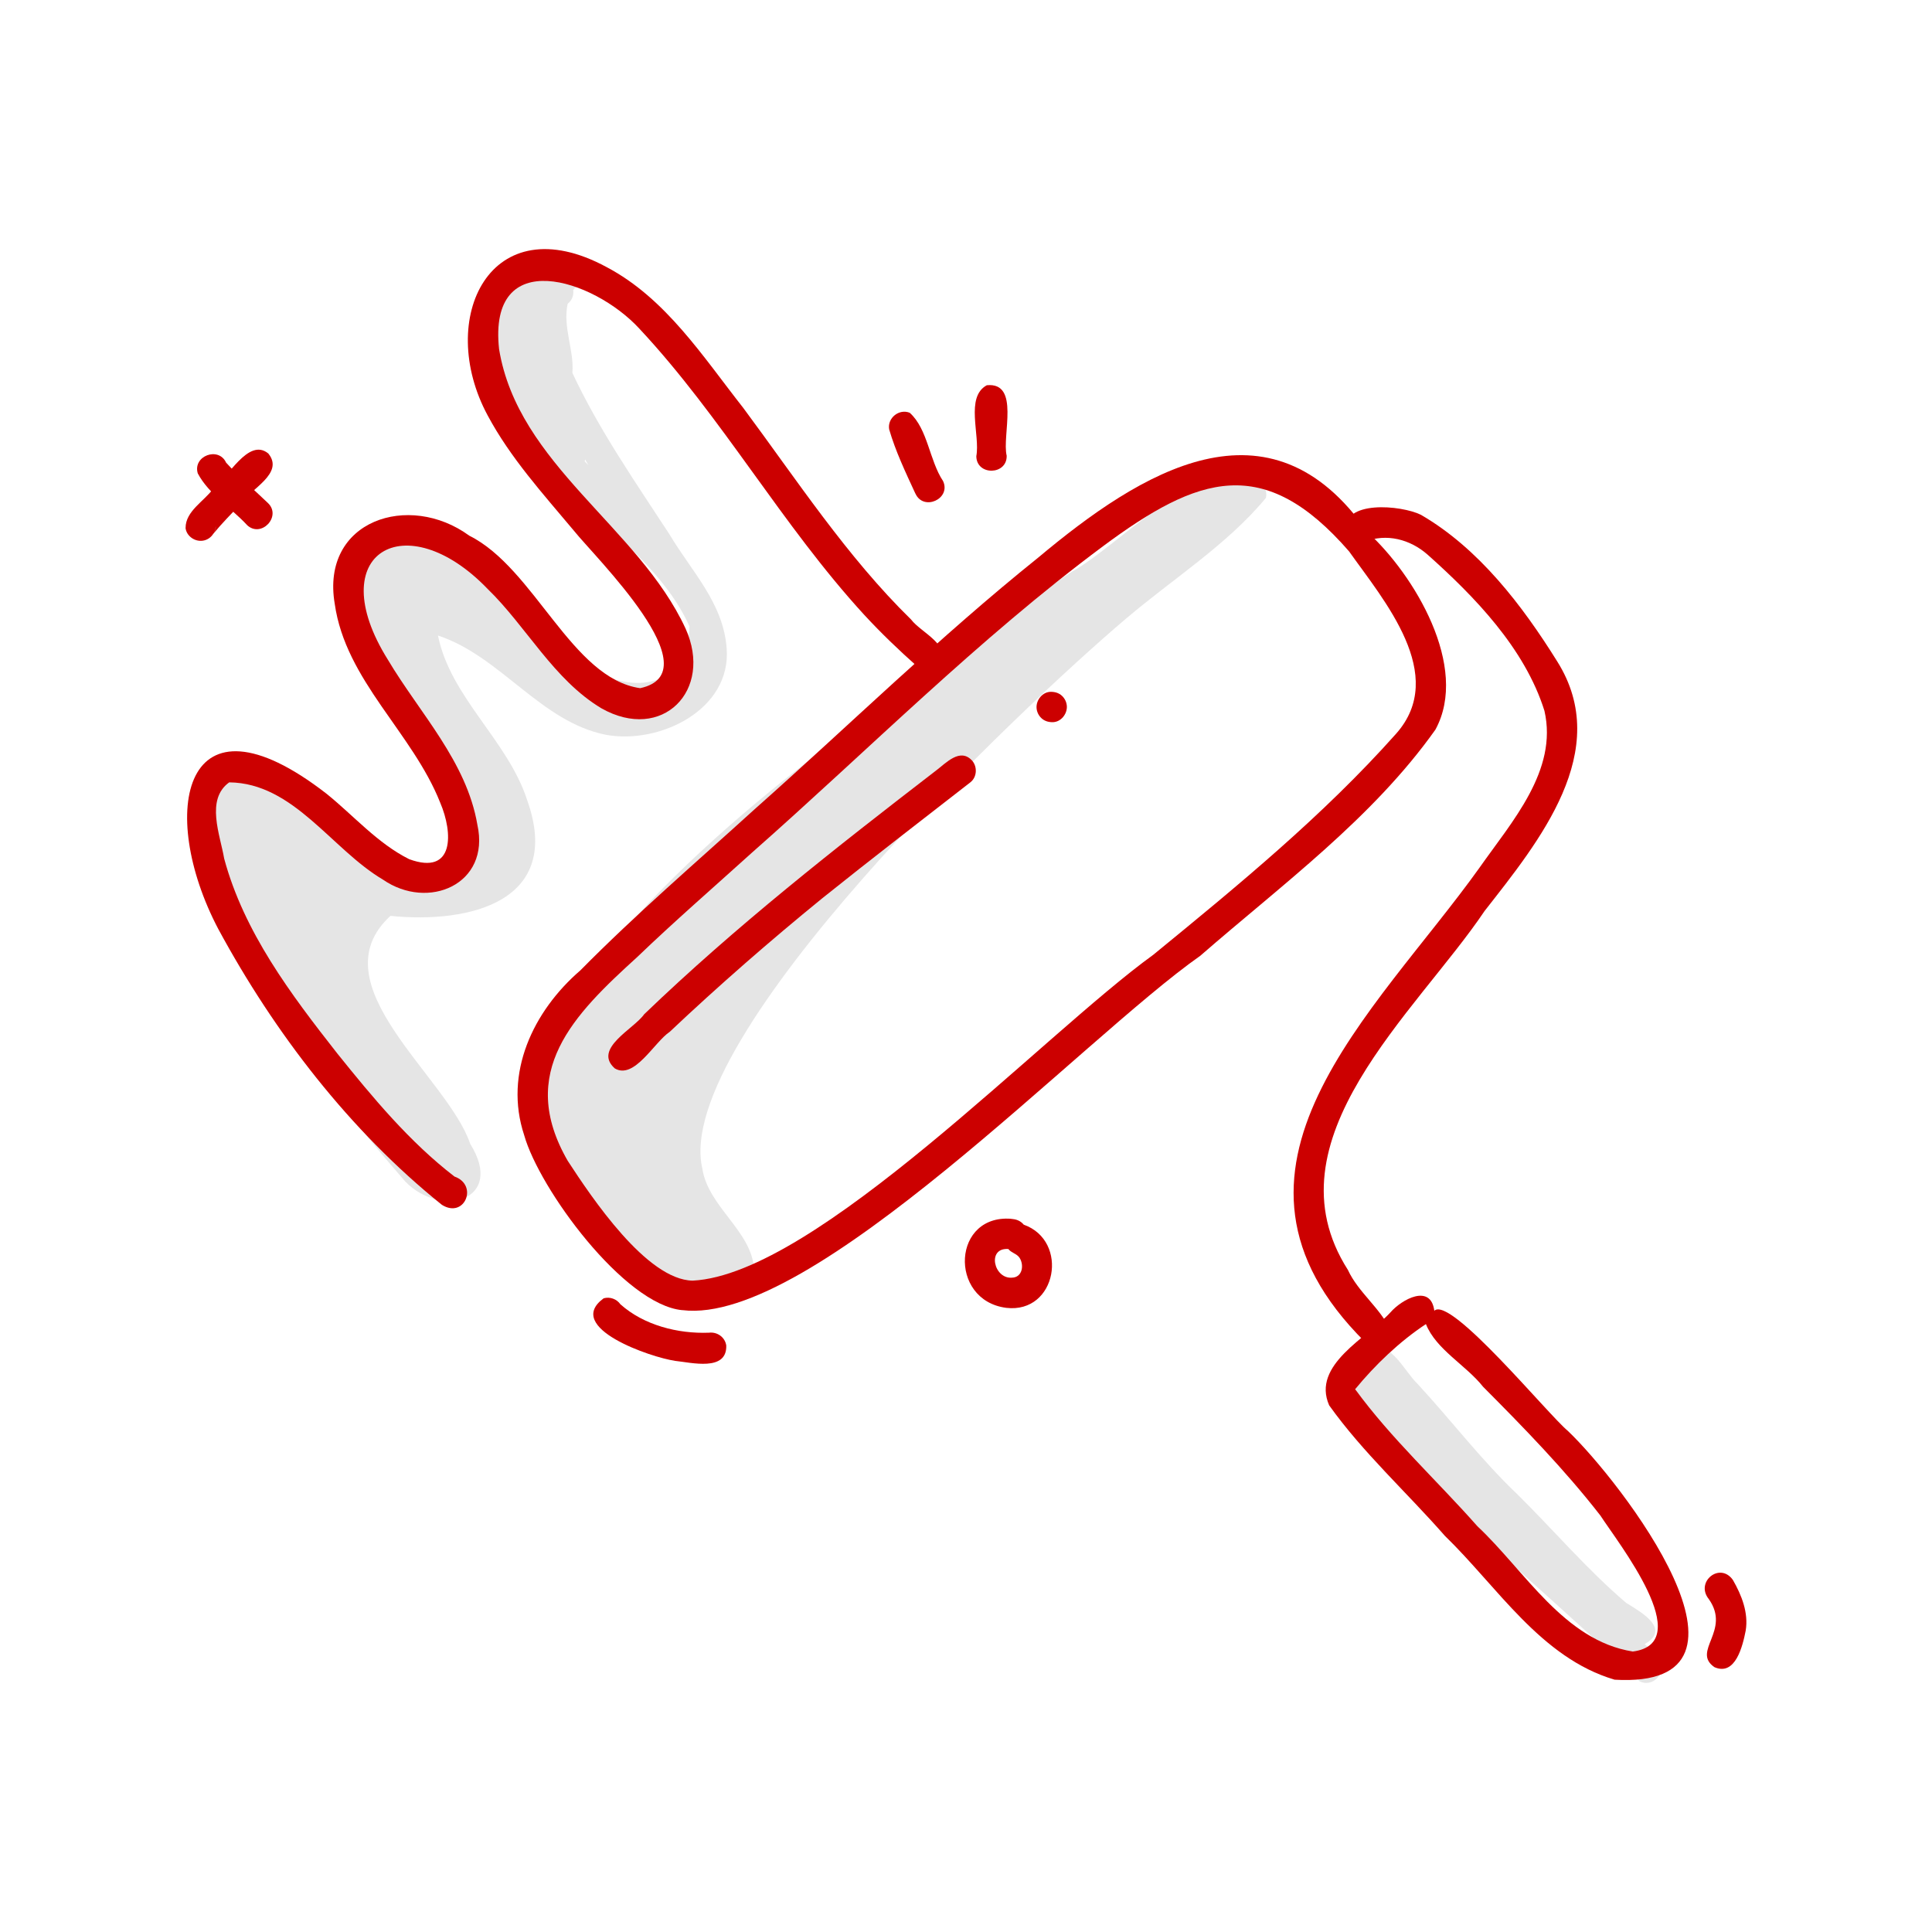 <?xml version="1.0" encoding="UTF-8"?>
<svg id="Layer_1" data-name="Layer 1" xmlns="http://www.w3.org/2000/svg" viewBox="0 0 350 350">
  <defs>
    <style>
      .cls-1 {
        fill: #e5e5e5;
      }

      .cls-2 {
        fill: #c00;
      }
    </style>
  </defs>
  <path class="cls-1" d="M225.19,87.31c1.91-1.3,4.71.59,4.14,2.89-7.02,8.5-17.04,14.78-25.48,21.99-18.65,15.81-82.11,75.71-76.62,99.49,1.06,6.97,8.92,11.29,9.37,18.18-1.72,4.85-8.27,5.88-12.75,4.93-13.95-2.38-26.51-22.14-26.79-35.71,1.41-23.89,40.25-54.96,59.02-68.45,11.88-10.18,25.23-18.39,38.18-27.12,7.76-4.15,22.48-20.34,30.93-16.21Z"/>
  <path class="cls-1" d="M297.02,304.56c-12.19-11.71-25.28-22.66-37.36-34.57-3.41-3.34-21.98-23.1-12.24-25.16,4.21-2.87,6.82,3.44,9.38,5.87,6.1,6.59,11.53,13.78,18.05,19.97,6.7,6.62,12.64,13.65,19.74,19.7,2.6,1.62,8.25,4.72,3.36,7.47.97.96,2.12,1.82,2.8,3.02,1.18,2.3-1.44,4.94-3.74,3.71Z"/>
  <path class="cls-1" d="M106.58,84.23c-.17-.3-.34-.59-.52-.89-.02-.04-.04-.07-.06-.11-.02.07-.03.14-.05.22,0,.04-.02.07-.03.11.13.14.26.27.39.41.09.09.18.18.27.26ZM131.64,117.42c.88,11.16-12.15,17.47-21.85,15.7-11.85-2.33-19.09-14.25-30.45-17.99,2.29,11.25,12.63,18.96,16.14,29.76,6.58,18.32-10.2,22.49-24.75,21.03-13.46,12.4,10.35,29.11,14.46,41.31,6.39,10.23-5.19,13.56-11.77,6.82-17.1-19.64-33.84-42.75-36.43-69.39.32-6.59,8.73-8.6,13.68-5.61,7.9,4.4,11.33,14.28,19.91,17.81,13.38,5.64,21.23-3.3,11.21-14.63-5.57-6.66-9.92-14.2-14.82-21.35-2.61-3.8-5.75-7.74-6.02-12.52.64-10.9,14.47-18.73,23.45-11.4,8.89,7.68,12.14,20.86,24.16,25.02,8.07,3.89,16.18,1.33,16.34-8.52-4.34-9.59-13-15.9-20.13-23.29-9.5-9.52-20.13-23.82-12.84-37.52.53-1.99,2.79-3.55,4.69-2.27.58-.55,1.2-1.07,1.82-1.57.54-.44,1.14-.75,1.83-.8,2.9-5.24,8.34-.22,3.57,4.51.06.43.03.88-.12,1.29-.18.51-.49.92-.88,1.22-.93,4.25,1.21,8.44.85,12.52,4.84,10.36,11.39,19.74,17.61,29.28,3.98,6.7,9.73,12.38,10.34,20.6Z"/>
  <path class="cls-2" d="M80.07,218.28c-16.71-13.42-30.35-31.17-40.52-49.97-11.15-21.18-6.4-44.7,19.6-24.52,4.94,3.98,9.24,8.99,14.98,11.86,8.24,3.02,7.95-4.79,5.62-10.23-5.02-12.7-17.14-22.13-19.11-36.03-2.57-15.14,13.48-20.33,24.37-12.35,11.84,5.89,18.54,25.85,30.96,27.63,13.27-2.86-8.16-23.7-12.03-28.56-5.57-6.65-11.48-13.16-15.59-20.84-9.48-17.56.5-38.27,21.55-26.88,10.73,5.67,17.44,16.22,24.75,25.51,9.67,13.01,18.79,26.98,30.4,38.33,1.87,2.46,7.52,4.64,5.08,8.26-.95,1.12-2.75,1.31-3.88.32-3.38-3-6.64-6.12-9.71-9.45-14.88-16.22-25.76-35.83-40.74-51.85-8.3-9.01-27.43-15.17-25.39,3.73,3.44,20.96,25.27,32.21,33.79,50.64,5.05,11.22-4.25,20.65-15.24,14.44-8.66-5.18-13.6-14.83-20.65-21.66-14.78-15.34-30.17-6.55-18.05,12.84,5.76,9.69,14.27,18.44,16.22,29.91,2.39,10.8-8.91,15.62-17.12,9.93-9.31-5.5-16.16-17.49-27.84-17.61-4.31,3.11-1.64,9.5-.91,13.81,3.59,13.33,12.08,24.59,20.48,35.29,6.43,8,13.07,16.02,21.24,22.31,4.38,1.54,1.83,7.7-2.27,5.13Z"/>
  <path class="cls-2" d="M123.6,237.35c-10.53-.99-25.91-21.97-28.64-31.7-3.72-11.23,1.62-22.47,10.17-29.85,10.2-10.33,20.9-19.49,31.59-29.21,17.11-15.18,33.47-31.22,51.33-45.55,18.65-15.62,41.96-30.28,59.71-4.62,8.41,7.67,18.49,24.38,12.28,35.76-11.4,16.07-27.83,28.1-42.6,40.97-21.42,15.03-70.39,67.12-93.84,64.19ZM125.48,232c22.37-1.13,63.41-44.54,83.42-59.01,15.34-12.55,30.81-25.23,44.01-40.06,9.48-10.66-2.2-24.14-8.51-33.04-15.44-17.78-27.35-13.74-44.61-.91-22.6,16.81-42.47,36.89-63.56,55.48-6.92,6.26-14.07,12.46-20.78,18.91-11.53,10.47-21.89,20.8-12.61,36.91,4.37,6.7,14.32,21.58,22.64,21.72Z"/>
  <path class="cls-2" d="M111.34,193.52c-3.95-3.57,3.55-7.15,5.35-9.77,16.57-15.93,34.66-30.13,52.86-44.14,1.86-1.4,4.4-4.23,6.59-1.78.94,1.11.85,2.95-.33,3.88-8.97,6.98-17.98,13.91-26.85,21.02-9.49,7.73-18.74,15.8-27.64,24.2-2.8,1.86-6.43,8.76-9.98,6.6Z"/>
  <path class="cls-2" d="M188.67,130.11c-.52-.48-.85-1.16-.89-1.88-.08-1.43,1.09-2.9,2.59-2.9.75,0,1.45.2,2.01.72.52.48.85,1.16.89,1.88.08,1.43-1.09,2.9-2.59,2.9-.75,0-1.45-.2-2.01-.72Z"/>
  <path class="cls-2" d="M247.26,243.08c-31.36-31.12,1.89-59.48,20.76-85.88,5.84-8.33,14.25-17.62,11.77-28.43-3.55-11.32-12.65-20.69-21.18-28.3-3.15-2.77-7.44-3.9-11.4-2.32-1.43.43-2.99-.28-3.48-1.74-.73-5.97,10.21-4.88,13.68-3.15,10.5,6.1,18.34,16.38,24.68,26.54,10.21,16.21-3.3,32.65-13.14,45.23-12.36,18.38-39.77,41.49-24.77,65.02,1.86,4.04,5.85,6.91,7.64,10.79.26,2.31-2.87,3.93-4.55,2.25Z"/>
  <path class="cls-2" d="M292.47,304.28c-13.34-3.94-21.17-16.8-30.71-26.04-6.92-7.9-14.86-15.09-20.97-23.65-3.23-7.36,6.9-12.24,11.11-16.85,2.05-2.35,7.28-5.25,7.94-.29,2.95-2.74,20.59,18.79,24.18,21.76,9.47,9,38.76,46.88,8.46,45.08ZM295.8,299.19c11.74-1.52-2.68-19.7-5.87-24.63-6.54-8.41-14-16.05-21.25-23.33-3.11-3.93-8.53-6.75-10.36-11.36-4.79,3.17-9.25,7.44-12.82,11.8,6.5,8.92,14.83,16.54,22.15,24.83,8.61,8.06,15.67,20.7,28.14,22.69Z"/>
  <path class="cls-2" d="M165.82,89.4c-1.85-4.01-3.6-7.69-4.74-11.62-.36-2.04,1.79-3.79,3.73-3,3.28,2.96,3.53,8.6,6.04,12.38,1.48,3.21-3.56,5.51-5.02,2.24Z"/>
  <path class="cls-2" d="M176.87,82.64c.72-3.83-2.05-10.72,1.9-12.85,6.08-.6,2.71,9.11,3.6,12.77.08,3.55-5.47,3.65-5.5.08Z"/>
  <path class="cls-2" d="M122.26,246.52c-4.21-.58-20.19-5.99-12.9-11.32,1.15-.33,2.37.14,3.03,1.08,4.25,3.8,10.43,5.37,16.05,5.15,1.49-.18,2.9.8,3.13,2.32.15,4.76-6.3,3.09-9.31,2.78Z"/>
  <path class="cls-2" d="M182.3,236.93c-10.57-1.35-9.85-17.4,1.34-16.09-.12,0-.24-.01-.36-.02-.07,0-.14.01-.21.02.94-.05,1.83.33,2.39,1.02,8.29,2.94,5.99,16.14-3.16,15.07ZM183.35,231.46c1.87-.06,2.21-2.27,1.35-3.6-.49-.75-1.5-.89-2.03-1.59-3.94-.29-2.64,5.48.68,5.19Z"/>
  <path class="cls-2" d="M33.62,95.63c0-3.02,3.31-4.8,4.96-7.04,2.64-1.94,6.41-9.4,10.02-6.44,2.98,3.63-3.24,6.42-4.99,9.13-1.68,1.79-3.43,3.54-4.99,5.45-.41.63-1.06,1.1-1.88,1.22-1.44.22-2.96-.83-3.13-2.32ZM38.67,96.66s0,0,0,0c.03-.05.07-.11.1-.16.05-.1.1-.2.14-.3v.02c.02-.11.06-.22.1-.33,0,0,0,0,0,0,.02-.12.04-.23.07-.35,0-.05,0-.1,0-.15-.04.46-.18.89-.4,1.27Z"/>
  <path class="cls-2" d="M44.74,95.1c-2.89-3.12-6.9-5.55-8.91-9.34-.95-3.16,3.76-4.93,5.13-1.95,2.35,2.59,5.03,4.87,7.55,7.29,2.6,2.43-1.21,6.47-3.78,4Z"/>
  <path class="cls-2" d="M310.57,302.01c-4.16-2.9,3.04-6.56-.99-12.3-2.55-3.12,2.01-6.84,4.36-3.47,1.58,2.76,2.84,5.93,2.31,9.16-.54,2.75-1.85,8.32-5.69,6.61Z"/>
</svg>